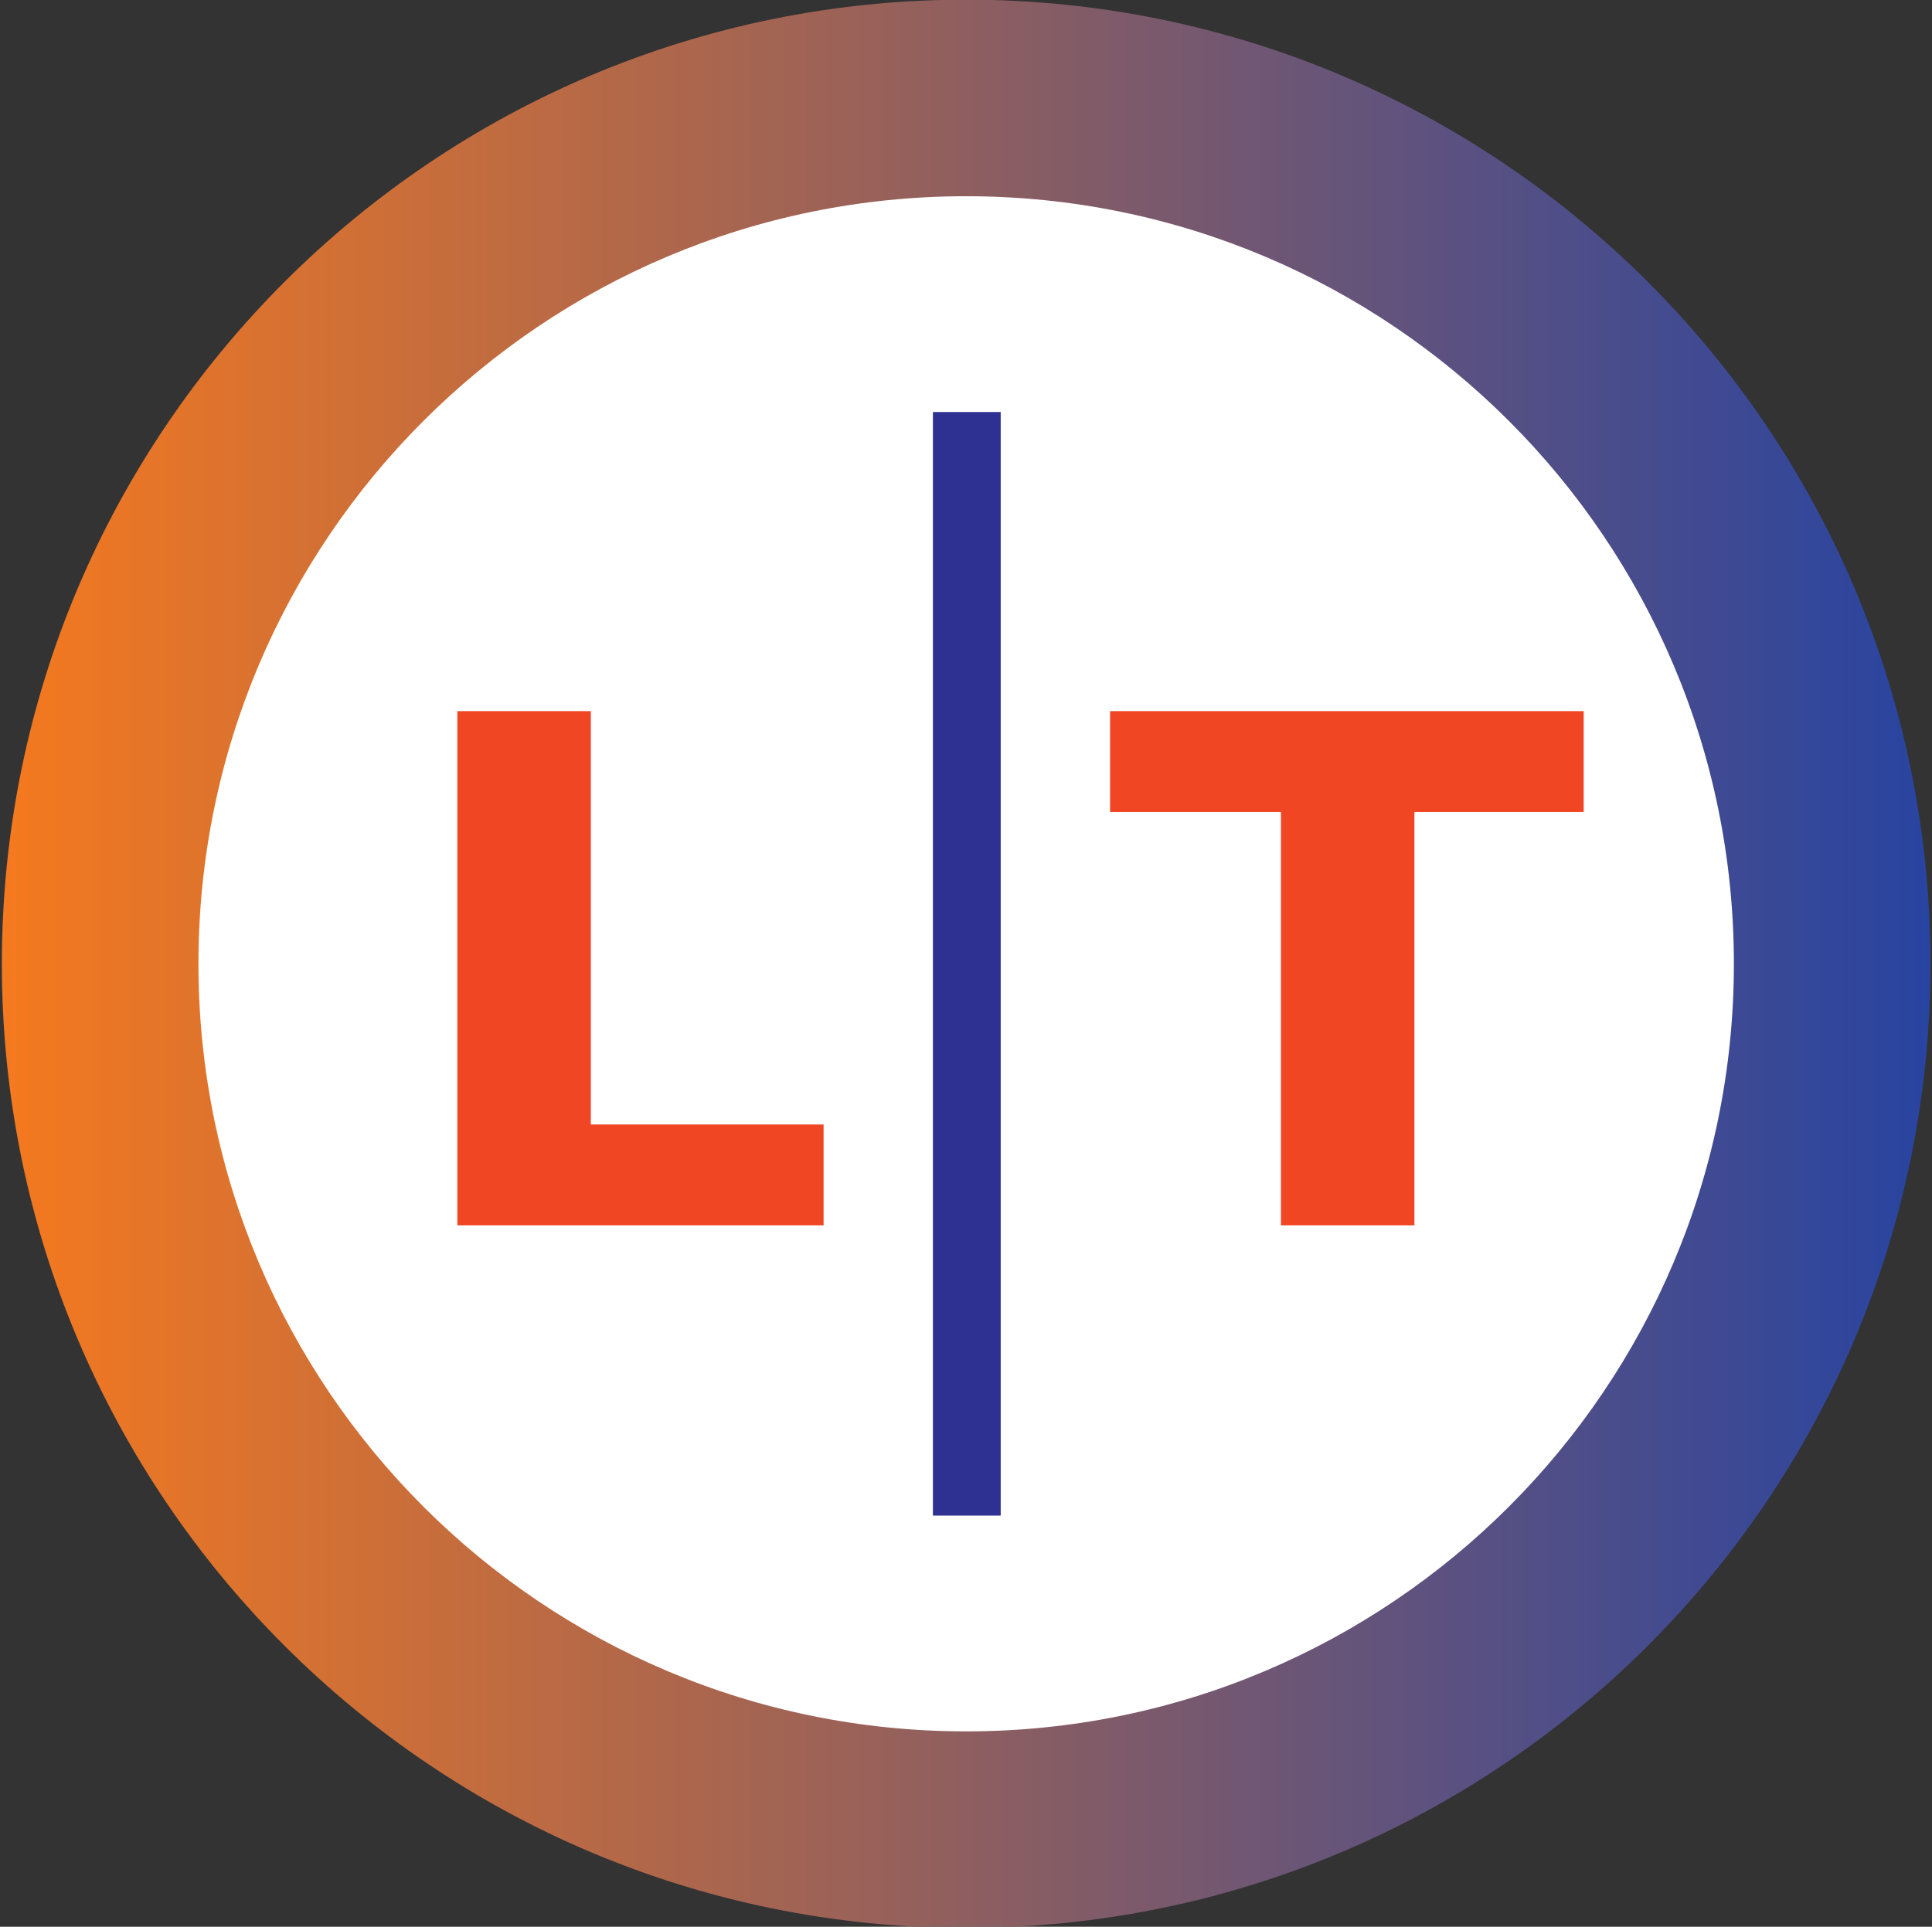 <?xml version="1.0" encoding="UTF-8"?> <svg xmlns="http://www.w3.org/2000/svg" width="1187" height="1184" viewBox="0 0 1187 1184" fill="none"><rect x="0" y="0" width="1187" height="1184" fill="#333333" stroke="none"/><g clip-path="url(#clip0_1_2)"><path d="M1.145 592.259C1.145 919.467 266.396 1184.72 593.6 1184.72C920.808 1184.72 1186.06 919.467 1186.06 592.259C1186.06 265.055 920.808 -0.2 593.6 -0.2C266.396 -0.2 1.145 265.055 1.145 592.259Z" fill="url(#paint0_linear_1_2)"></path><path d="M1065.28 592.26C1065.28 852.759 854.101 1063.94 593.602 1063.94C333.104 1063.94 121.926 852.759 121.926 592.26C121.926 331.762 333.104 120.584 593.602 120.584C854.101 120.584 1065.28 331.762 1065.28 592.26Z" fill="white"></path><path d="M594 253.19V931.329" stroke="#2E3192" stroke-width="41.649" stroke-miterlimit="10"></path><path d="M281 753V437H363V691H506V753H281Z" fill="#F14624"></path><path d="M682 499V437H973V499H869V753H787V499H682Z" fill="#F14624"></path></g><defs><linearGradient id="paint0_linear_1_2" x1="1.144" y1="592.26" x2="1186.06" y2="592.26" gradientUnits="userSpaceOnUse"><stop stop-color="#F5791E"></stop><stop offset="1e-08" stop-color="#F5791E"></stop><stop offset="1" stop-color="#2844A1"></stop></linearGradient><clipPath id="clip0_1_2"><rect width="1187" height="1183.88" fill="white"></rect></clipPath></defs></svg> 